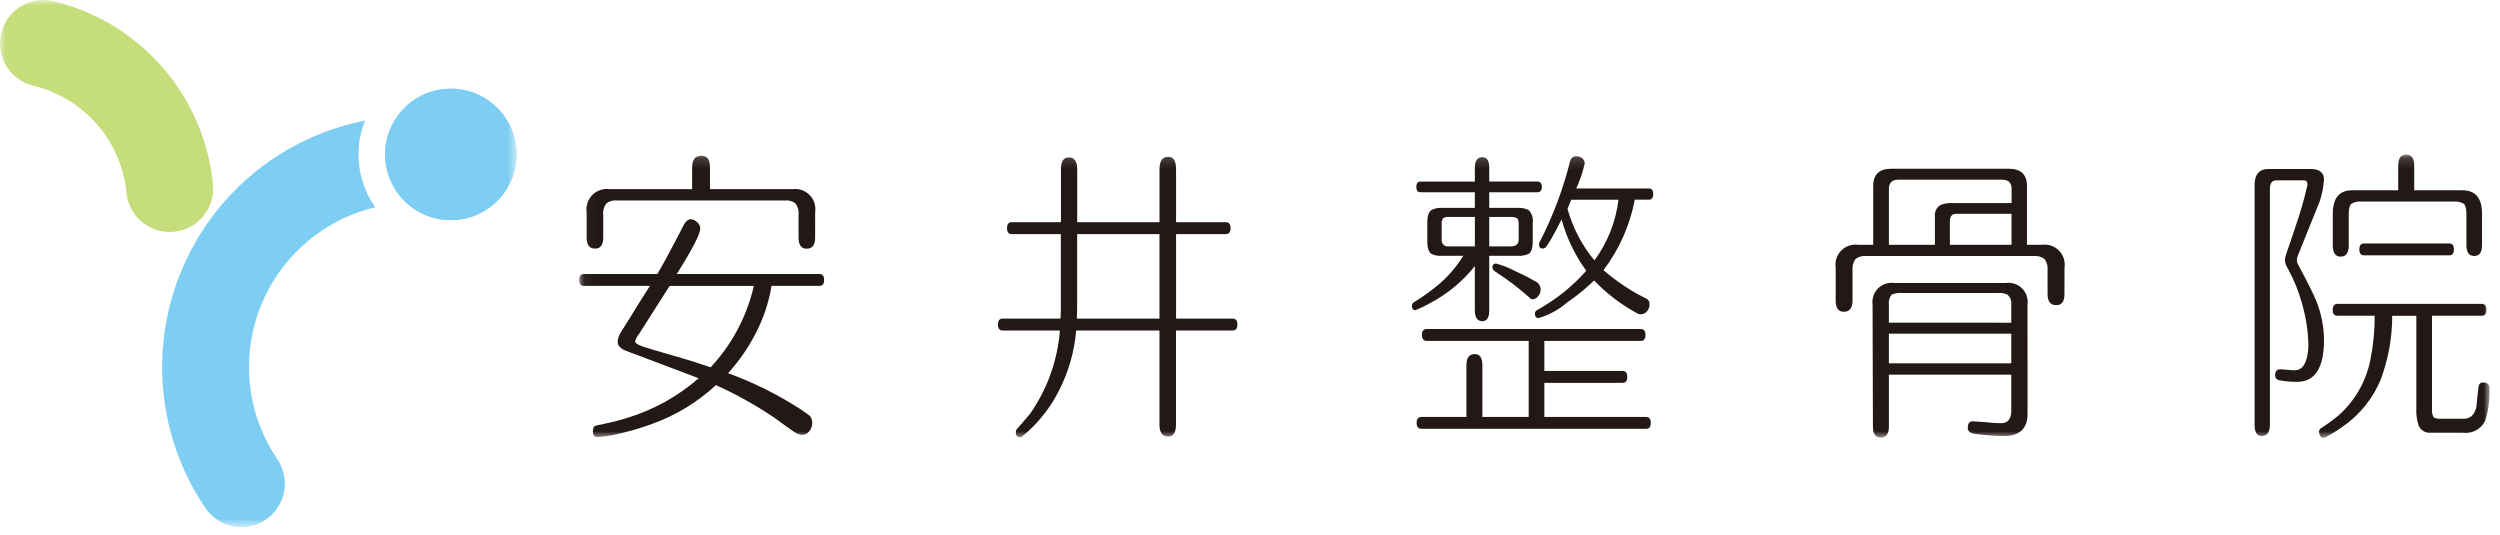 <svg width="229" height="49" viewBox="0 0 229 49" fill="none" xmlns="http://www.w3.org/2000/svg">
<g id="Group 670">
<g id="Clip path group">
<mask id="mask0_2452_12" style="mask-type:luminance" maskUnits="userSpaceOnUse" x="53" y="14" width="176" height="27">
<g id="clip-path">
<path id="&#233;&#149;&#183;&#230;&#150;&#185;&#229;&#189;&#162; 78" d="M228.046 14.16H53.05V40.111H228.046V14.16Z" fill="white"/>
</g>
</mask>
<g mask="url(#mask0_2452_12)">
<g id="&#227;&#130;&#176;&#227;&#131;&#171;&#227;&#131;&#188;&#227;&#131;&#151; 180">
<path id="&#227;&#131;&#145;&#227;&#130;&#185; 241" d="M65.091 33.647C64.039 33.281 62.979 32.947 61.908 32.642C60.224 32.168 59.208 31.86 58.84 31.728C58.4 31.575 58.181 31.421 58.181 31.266C58.242 31.022 58.36 30.796 58.526 30.607C59.766 28.659 60.703 27.183 61.336 26.192H69.05C68.415 28.984 67.048 31.557 65.091 33.647ZM74.668 19.447C74.712 19.163 74.69 18.873 74.603 18.599C74.516 18.325 74.366 18.075 74.165 17.869C73.965 17.664 73.719 17.507 73.448 17.413C73.176 17.319 72.887 17.289 72.602 17.326H65.033V15.347C65.033 14.623 64.778 14.259 64.258 14.259C63.686 14.259 63.398 14.623 63.398 15.347V17.327H55.829C55.542 17.288 55.251 17.316 54.977 17.41C54.704 17.503 54.456 17.658 54.253 17.864C54.05 18.07 53.897 18.32 53.807 18.594C53.717 18.869 53.693 19.161 53.735 19.447V21.773C53.735 22.439 53.993 22.773 54.51 22.773C55.007 22.773 55.255 22.439 55.255 21.773V19.681C55.211 19.307 55.314 18.93 55.542 18.631C55.812 18.424 56.151 18.328 56.49 18.36H71.917C72.254 18.328 72.591 18.425 72.861 18.631C73.089 18.93 73.192 19.307 73.148 19.681V21.747C73.148 22.434 73.396 22.781 73.893 22.781C74.409 22.781 74.667 22.434 74.667 21.747L74.668 19.447ZM75.068 25.098H61.993C63.426 22.82 64.144 21.433 64.145 20.937C64.144 20.821 64.116 20.706 64.064 20.602C64.012 20.498 63.937 20.407 63.845 20.337C63.688 20.182 63.48 20.09 63.26 20.078C63.066 20.078 62.876 20.223 62.684 20.508C62.34 21.174 62.083 21.671 61.911 21.998C61.337 23.11 60.772 24.144 60.215 25.1H53.478C53.193 25.1 53.05 25.28 53.05 25.646C53.05 26.012 53.193 26.187 53.478 26.187H59.529C58.462 27.869 57.889 28.787 57.808 28.94C57.408 29.571 57.1 30.06 56.892 30.402C56.704 30.674 56.595 30.992 56.577 31.322C56.577 31.628 56.795 31.885 57.236 32.093C57.562 32.227 57.893 32.35 58.236 32.467C60.794 33.442 62.715 34.169 63.999 34.648C62.091 36.309 59.854 37.55 57.434 38.287C56.803 38.476 56.292 38.616 55.901 38.701C55.51 38.786 55.084 38.879 54.626 38.976C54.415 39.011 54.311 39.184 54.311 39.49C54.311 39.851 54.443 40.036 54.711 40.036C55.31 40.003 55.906 39.915 56.49 39.775C57.589 39.535 58.67 39.219 59.727 38.832C61.897 38.054 63.888 36.844 65.578 35.276C67.425 36.111 69.199 37.099 70.883 38.228C71.665 38.802 72.266 39.231 72.683 39.517C72.912 39.699 73.191 39.809 73.483 39.834C73.608 39.833 73.732 39.802 73.844 39.745C73.956 39.688 74.053 39.606 74.128 39.505C74.31 39.283 74.407 39.003 74.401 38.716C74.401 38.485 74.32 38.262 74.172 38.086C73.788 37.799 73.493 37.591 73.283 37.455C71.213 36.123 69.001 35.026 66.688 34.184C67.647 33.137 68.466 31.971 69.126 30.714C69.89 29.301 70.413 27.77 70.674 26.185H75.062C75.348 26.185 75.492 26.003 75.492 25.644C75.492 25.285 75.348 25.098 75.062 25.098" fill="#221815"/>
<path id="&#227;&#131;&#145;&#227;&#130;&#185; 242" d="M98.641 29.183C98.66 28.683 98.667 28.19 98.667 27.693V21.444H106.209V29.183H98.641ZM112.919 29.183H107.728V21.444H112.288C112.574 21.444 112.718 21.261 112.718 20.898C112.718 20.535 112.574 20.352 112.288 20.352H107.728V15.508C107.728 14.743 107.49 14.359 107.011 14.359C106.476 14.359 106.211 14.743 106.211 15.508V20.352H98.672V15.508C98.672 14.779 98.415 14.417 97.902 14.417C97.423 14.417 97.183 14.778 97.183 15.508V20.352H92.672C92.385 20.352 92.244 20.535 92.244 20.898C92.244 21.261 92.385 21.444 92.672 21.444H97.172V28.525C97.172 28.676 97.162 28.898 97.142 29.183H91.842C91.555 29.183 91.411 29.366 91.411 29.729C91.411 30.092 91.555 30.275 91.842 30.275H97.087C96.873 33.027 95.922 35.67 94.334 37.927C93.878 38.464 93.466 38.941 93.103 39.362C93.061 39.431 93.042 39.511 93.047 39.591C93.047 39.891 93.172 40.051 93.417 40.051C93.501 40.047 93.582 40.016 93.649 39.963C95.058 38.814 96.206 37.378 97.017 35.75C97.888 34.044 98.418 32.184 98.579 30.275H106.206V38.875C106.206 39.616 106.472 39.99 107.006 39.99C107.485 39.99 107.723 39.616 107.723 38.875V30.275H112.914C113.201 30.275 113.344 30.094 113.344 29.729C113.344 29.364 113.201 29.183 112.914 29.183" fill="#221815"/>
<path id="&#227;&#131;&#145;&#227;&#130;&#185; 243" d="M146.05 23.857C144.904 22.472 144.063 20.861 143.584 19.129C143.698 18.862 143.812 18.584 143.926 18.294H148.255C148.011 20.307 147.251 22.223 146.049 23.856M151.036 17.261H144.385C144.722 16.526 144.982 15.757 145.16 14.968C145.161 14.877 145.14 14.787 145.1 14.705C145.06 14.623 145.001 14.552 144.929 14.498C144.795 14.378 144.622 14.311 144.443 14.309C144.315 14.296 144.187 14.325 144.079 14.393C143.97 14.461 143.887 14.563 143.843 14.683C143.195 17.299 142.243 19.831 141.004 22.225C140.982 22.279 140.973 22.337 140.977 22.396C140.977 22.644 141.09 22.768 141.319 22.768C141.381 22.765 141.442 22.748 141.497 22.718C141.552 22.688 141.6 22.646 141.636 22.595C141.843 22.288 141.999 22.052 142.094 21.879C142.284 21.555 142.599 20.96 143.04 20.104C143.505 21.794 144.272 23.386 145.303 24.804C144.01 26.258 142.479 27.48 140.774 28.417C140.715 28.451 140.667 28.502 140.636 28.562C140.606 28.623 140.594 28.692 140.602 28.76C140.602 29.01 140.716 29.134 140.945 29.134C141.908 28.85 142.799 28.361 143.556 27.7C144.433 27.101 145.258 26.43 146.022 25.692C147.174 26.897 148.509 27.914 149.978 28.704C150.064 28.758 150.164 28.788 150.266 28.791C150.376 28.792 150.486 28.77 150.587 28.725C150.688 28.681 150.778 28.615 150.851 28.532C151.016 28.352 151.105 28.115 151.096 27.871C151.104 27.776 151.088 27.682 151.047 27.596C151.006 27.511 150.943 27.438 150.865 27.385C149.428 26.683 148.089 25.796 146.882 24.748C148.321 22.845 149.301 20.636 149.747 18.292H151.036C151.304 18.292 151.436 18.123 151.436 17.776C151.436 17.429 151.302 17.26 151.036 17.26M140.714 25.809C140.109 25.461 139.488 25.144 138.852 24.859C138.28 24.554 137.676 24.315 137.052 24.144C137.005 24.137 136.957 24.141 136.912 24.156C136.867 24.171 136.826 24.197 136.793 24.23C136.759 24.264 136.734 24.304 136.719 24.349C136.704 24.394 136.699 24.442 136.706 24.489C136.707 24.565 136.729 24.64 136.769 24.705C136.809 24.771 136.867 24.824 136.935 24.859C138.068 25.585 139.142 26.4 140.146 27.297C140.172 27.334 140.206 27.363 140.247 27.384C140.287 27.404 140.332 27.414 140.377 27.413C140.478 27.41 140.577 27.383 140.666 27.335C140.755 27.288 140.832 27.22 140.891 27.138C141.036 26.976 141.118 26.767 141.12 26.55C141.126 26.402 141.092 26.255 141.021 26.124C140.951 25.994 140.847 25.885 140.72 25.809M140.836 16.63H136.415V15.37C136.415 14.722 136.205 14.398 135.785 14.398C135.325 14.398 135.096 14.722 135.096 15.37V16.632H130.108C129.859 16.632 129.736 16.797 129.736 17.122C129.736 17.447 129.859 17.61 130.108 17.61H135.095V19.043H132.115C131.769 19.013 131.422 19.083 131.115 19.243C130.865 19.417 130.741 19.789 130.741 20.363V22.138C130.741 22.712 130.865 23.086 131.115 23.255C131.426 23.401 131.772 23.462 132.115 23.431H134.035C133.321 24.594 132.398 25.614 131.312 26.44C130.716 26.905 130.093 27.335 129.448 27.729C129.41 27.766 129.38 27.811 129.36 27.86C129.34 27.909 129.33 27.962 129.332 28.015C129.332 28.281 129.437 28.415 129.649 28.415C130.081 28.243 130.502 28.042 130.908 27.815C132.53 26.975 133.957 25.802 135.095 24.373V28.442C135.095 29.076 135.317 29.4 135.754 29.42H135.784C136.204 29.42 136.414 29.094 136.414 28.442V23.431H138.936C139.308 23.466 139.684 23.406 140.027 23.255C140.277 23.086 140.4 22.713 140.4 22.138V20.363C140.426 20.16 140.406 19.954 140.341 19.76C140.277 19.566 140.169 19.389 140.027 19.243C139.688 19.077 139.311 19.008 138.936 19.043H136.415V17.609H140.831C141.099 17.609 141.231 17.449 141.231 17.121C141.231 16.793 141.097 16.631 140.831 16.631M150.779 38.192H141.461V35.07H148.631C148.916 35.07 149.061 34.887 149.061 34.526C149.061 34.165 148.917 33.98 148.631 33.98H141.461V31.228H150.295C150.58 31.228 150.725 31.045 150.725 30.682C150.725 30.319 150.581 30.136 150.295 30.136H130.71C130.403 30.136 130.248 30.321 130.248 30.682C130.248 31.043 130.403 31.228 130.71 31.228H140.028V38.192H135.785V33.464C135.785 32.777 135.556 32.432 135.096 32.432C134.582 32.432 134.324 32.776 134.324 33.464V38.192H130.224C129.913 38.192 129.762 38.372 129.762 38.734C129.762 39.096 129.914 39.28 130.224 39.28H150.78C151.069 39.28 151.21 39.1 151.21 38.734C151.21 38.368 151.069 38.192 150.78 38.192M138.395 22.568H136.415V19.874H138.395C138.593 19.852 138.793 19.893 138.968 19.989C139.068 20.065 139.112 20.255 139.112 20.559V21.939C139.112 22.359 138.874 22.568 138.395 22.568ZM132.688 22.568C132.602 22.58 132.515 22.572 132.433 22.545C132.351 22.517 132.277 22.471 132.216 22.41C132.155 22.349 132.109 22.275 132.081 22.193C132.054 22.111 132.046 22.024 132.058 21.939V20.559C132.03 20.359 132.077 20.156 132.189 19.989C132.337 19.895 132.514 19.854 132.689 19.874H135.099V22.568H132.688Z" fill="#221815"/>
<path id="&#227;&#131;&#145;&#227;&#130;&#185; 244" d="M178.609 22.422V20.269C178.609 19.812 178.809 19.582 179.209 19.582H184.256V22.422H178.609ZM189.109 24.515C189.151 24.233 189.128 23.945 189.04 23.674C188.952 23.403 188.802 23.157 188.602 22.953C188.402 22.75 188.157 22.597 187.887 22.504C187.618 22.412 187.33 22.384 187.048 22.422H185.67V17.032C185.67 15.979 185.106 15.453 183.979 15.454H173.249C172.142 15.454 171.587 15.98 171.586 17.032V22.422H170.209C169.926 22.384 169.639 22.412 169.369 22.504C169.1 22.597 168.855 22.75 168.655 22.953C168.455 23.157 168.305 23.403 168.217 23.674C168.129 23.945 168.105 24.233 168.148 24.515V27.525C168.148 28.214 168.394 28.559 168.893 28.559C169.427 28.559 169.693 28.214 169.693 27.525V24.772C169.65 24.401 169.747 24.028 169.964 23.725C170.238 23.515 170.582 23.417 170.926 23.452H186.326C186.664 23.422 187.002 23.519 187.272 23.725C187.5 24.024 187.602 24.399 187.558 24.772V26.952C187.558 27.621 187.827 27.952 188.358 27.952C188.858 27.952 189.103 27.619 189.103 26.952L189.109 24.515ZM185.722 27.903C185.759 27.632 185.732 27.356 185.644 27.097C185.556 26.838 185.409 26.604 185.214 26.411C185.02 26.219 184.783 26.075 184.523 25.99C184.263 25.905 183.986 25.883 183.716 25.923H173.535C173.264 25.883 172.988 25.906 172.728 25.99C172.468 26.075 172.231 26.219 172.036 26.411C171.842 26.603 171.694 26.838 171.606 27.097C171.518 27.356 171.491 27.632 171.528 27.903L171.559 39.055C171.559 39.744 171.797 40.085 172.276 40.085C172.776 40.085 173.023 39.744 173.023 39.055V34.321H184.233V37.621C184.233 38.387 183.915 38.768 183.285 38.768C182.853 38.762 182.423 38.733 181.994 38.683C181.27 38.623 180.83 38.594 180.679 38.594C180.392 38.594 180.248 38.794 180.248 39.194C180.248 39.501 180.468 39.682 180.905 39.741C181.78 39.863 182.662 39.93 183.545 39.941C184.998 39.941 185.724 39.259 185.724 37.905L185.722 27.903ZM178.898 18.603C178.507 18.575 178.115 18.635 177.75 18.777C177.568 18.889 177.422 19.051 177.331 19.244C177.24 19.437 177.208 19.653 177.238 19.864V22.422H173.023V17.289C173.023 16.736 173.323 16.458 173.911 16.458H183.37C183.97 16.458 184.262 16.737 184.262 17.289V18.603H178.898ZM173.022 29.555V27.869C173.002 27.711 173.015 27.551 173.059 27.399C173.103 27.246 173.178 27.104 173.279 26.981C173.569 26.864 173.883 26.814 174.195 26.837H183.027C183.312 26.81 183.599 26.86 183.858 26.981C183.993 27.083 184.099 27.219 184.164 27.375C184.23 27.531 184.253 27.701 184.232 27.869V29.56L173.022 29.555ZM173.022 30.563H184.232V33.284H173.022V30.563Z" fill="#221815"/>
<path id="&#227;&#131;&#145;&#227;&#130;&#185; 245" d="M227.355 22.446C227.355 23.115 227.117 23.446 226.638 23.446C226.159 23.446 225.923 23.111 225.923 22.446V19.608C225.923 19.108 225.84 18.798 225.678 18.662C225.387 18.497 225.052 18.427 224.72 18.462H216.29C215.976 18.431 215.661 18.502 215.39 18.662C215.226 18.798 215.145 19.111 215.145 19.608V22.475C215.145 23.166 214.899 23.508 214.399 23.508C213.923 23.508 213.683 23.166 213.683 22.475V19.582C213.683 18.146 214.275 17.429 215.46 17.431H219.675V15.16C219.675 14.493 219.925 14.16 220.422 14.16C220.898 14.16 221.141 14.495 221.141 15.16V17.431H225.555C226.755 17.431 227.355 18.148 227.355 19.582V22.446ZM224.776 22.846C224.776 23.209 224.642 23.389 224.376 23.389H216.547C216.261 23.389 216.117 23.209 216.117 22.846C216.117 22.483 216.261 22.3 216.547 22.3H224.374C224.642 22.3 224.774 22.483 224.774 22.846M228.043 35.574V35.69C228.064 36.661 227.928 37.63 227.643 38.558C227.45 38.934 227.145 39.24 226.771 39.435C226.396 39.63 225.97 39.704 225.552 39.647H222.683C222.444 39.671 222.203 39.617 221.996 39.494C221.79 39.371 221.628 39.184 221.536 38.962C221.378 38.461 221.31 37.937 221.336 37.412V28.926H219.127C219.129 30.923 218.771 32.904 218.07 34.774C217.35 36.511 216.145 38.004 214.598 39.074C214.13 39.41 213.641 39.716 213.134 39.99C213.042 40.058 212.934 40.098 212.82 40.106C212.609 40.106 212.486 39.958 212.447 39.673C212.422 39.605 212.417 39.532 212.433 39.461C212.448 39.39 212.483 39.325 212.533 39.273C213.121 38.896 213.686 38.485 214.226 38.042C215.709 36.716 216.724 34.946 217.12 32.996C217.394 31.656 217.528 30.292 217.52 28.924H214.106C213.821 28.924 213.676 28.744 213.676 28.382C213.676 28.02 213.821 27.836 214.106 27.836H227.327C227.612 27.836 227.757 28.019 227.757 28.382C227.757 28.745 227.612 28.924 227.327 28.924H222.77V37.47C222.744 37.716 222.789 37.965 222.899 38.186C222.983 38.302 223.19 38.358 223.515 38.358H225.666C226.296 38.358 226.686 37.984 226.841 37.24C226.898 36.609 226.964 35.979 227.041 35.348C227.061 35.252 227.117 35.167 227.196 35.109C227.275 35.05 227.373 35.024 227.471 35.033C227.854 35.053 228.045 35.233 228.045 35.575M212.876 16.483C212.824 17.136 212.698 17.78 212.502 18.404C212.485 18.463 211.818 20.116 210.502 23.362C210.437 23.518 210.399 23.684 210.388 23.852C210.399 24.004 210.448 24.15 210.531 24.278C211.352 25.811 211.896 26.902 212.165 27.549C212.625 28.689 212.867 29.905 212.88 31.134C212.88 33.696 212.058 34.977 210.414 34.977C209.877 34.985 209.341 34.937 208.814 34.833C208.755 34.83 208.697 34.814 208.644 34.787C208.591 34.761 208.544 34.723 208.506 34.678C208.468 34.632 208.44 34.58 208.423 34.523C208.406 34.466 208.401 34.406 208.408 34.347C208.408 34.001 208.563 33.829 208.87 33.829C209.004 33.829 209.213 33.843 209.5 33.873C209.787 33.903 210.007 33.915 210.159 33.915H210.215C210.846 33.915 211.238 33.39 211.392 32.339C211.431 32.074 211.45 31.807 211.448 31.539C211.415 30.287 211.222 29.043 210.875 27.839C210.571 26.722 210.138 25.645 209.584 24.628C209.418 24.393 209.319 24.116 209.299 23.828C209.312 23.612 209.36 23.399 209.44 23.198C209.729 22.378 210.007 21.556 210.275 20.735C210.683 19.569 211.027 18.381 211.307 17.177C211.34 17.085 211.359 16.989 211.363 16.892C211.363 16.644 211.256 16.52 211.046 16.52H208.523C208.123 16.52 207.923 16.778 207.923 17.293V38.913C207.923 39.581 207.673 39.924 207.18 39.943C206.738 39.943 206.521 39.6 206.521 38.913V16.941C206.521 15.966 206.95 15.479 207.809 15.479H211.652C212.473 15.479 212.883 15.812 212.883 16.479" fill="#221815"/>
</g>
</g>
</g>
<g id="Clip path group_2">
<mask id="mask1_2452_12" style="mask-type:luminance" maskUnits="userSpaceOnUse" x="0" y="0" width="48" height="49">
<g id="clip-path-2">
<path id="&#233;&#149;&#183;&#230;&#150;&#185;&#229;&#189;&#162; 81" d="M47.32 0H0V48.271H47.32V0Z" fill="white"/>
</g>
</mask>
<g mask="url(#mask1_2452_12)">
<g id="&#227;&#130;&#176;&#227;&#131;&#171;&#227;&#131;&#188;&#227;&#131;&#151; 185">
<path id="&#227;&#131;&#145;&#227;&#130;&#185; 291" d="M11.589 17.659C11.686 18.641 12.144 19.553 12.875 20.216C13.605 20.88 14.557 21.248 15.544 21.249C15.676 21.25 15.807 21.243 15.938 21.23C16.458 21.179 16.963 21.026 17.424 20.78C17.885 20.534 18.293 20.2 18.624 19.796C18.956 19.392 19.205 18.927 19.357 18.427C19.508 17.927 19.56 17.402 19.509 16.882C19.118 12.918 17.502 9.173 14.887 6.168C12.271 3.163 8.786 1.046 4.913 0.112C3.887 -0.136 2.805 0.035 1.905 0.585C1.004 1.135 0.359 2.021 0.112 3.047C-0.136 4.072 0.034 5.155 0.584 6.055C1.135 6.955 2.02 7.6 3.046 7.848C5.312 8.395 7.352 9.633 8.883 11.391C10.413 13.149 11.359 15.339 11.589 17.659Z" fill="#C6DD7C"/>
<path id="&#227;&#131;&#145;&#227;&#130;&#185; 292" d="M33.077 12.16C33.169 11.781 33.287 11.409 33.43 11.047C28.423 12.03 23.884 14.649 20.528 18.493C17.172 22.337 15.189 27.188 14.891 32.282C14.864 32.734 14.85 33.186 14.85 33.639C14.848 38.234 16.228 42.723 18.811 46.524C19.104 46.959 19.479 47.332 19.916 47.621C20.353 47.91 20.842 48.111 21.357 48.21C21.871 48.31 22.401 48.307 22.914 48.202C23.427 48.096 23.915 47.891 24.348 47.596C24.782 47.302 25.153 46.925 25.441 46.487C25.728 46.049 25.927 45.559 26.024 45.044C26.122 44.529 26.117 44 26.009 43.487C25.902 42.974 25.694 42.487 25.398 42.055C23.71 39.573 22.809 36.64 22.811 33.639C22.811 33.346 22.82 33.049 22.837 32.747C23.026 29.518 24.25 26.436 26.328 23.957C28.406 21.479 31.227 19.736 34.374 18.987C33.685 18.006 33.212 16.89 32.988 15.713C32.764 14.536 32.793 13.324 33.074 12.159" fill="#7ECEF4"/>
<path id="&#227;&#131;&#145;&#227;&#130;&#185; 293" d="M47.151 15.558C47.431 14.4 47.361 13.185 46.95 12.068C46.539 10.949 45.806 9.978 44.843 9.277C43.881 8.575 42.732 8.175 41.542 8.127C40.352 8.079 39.174 8.384 38.157 9.006C37.141 9.627 36.332 10.535 35.832 11.616C35.332 12.697 35.163 13.902 35.348 15.079C35.533 16.256 36.063 17.351 36.871 18.227C37.678 19.102 38.727 19.719 39.885 19.998C41.437 20.37 43.074 20.112 44.436 19.28C45.798 18.448 46.774 17.109 47.151 15.558Z" fill="#7ECEF4"/>
<path id="&#227;&#131;&#145;&#227;&#130;&#185; 294" d="M39.882 19.998C38.724 19.719 37.675 19.102 36.868 18.227C36.06 17.351 35.53 16.256 35.346 15.079C35.161 13.902 35.329 12.697 35.829 11.616C36.329 10.535 37.138 9.627 38.154 9.006C39.171 8.384 40.349 8.079 41.539 8.127C42.729 8.175 43.878 8.575 44.841 9.277C45.803 9.978 46.536 10.949 46.947 12.068C47.358 13.185 47.428 14.4 47.148 15.558C46.771 17.109 45.795 18.448 44.433 19.28C43.071 20.112 41.434 20.37 39.882 19.998Z" fill="#7ECEF4"/>
</g>
</g>
</g>
</g>
</svg>
